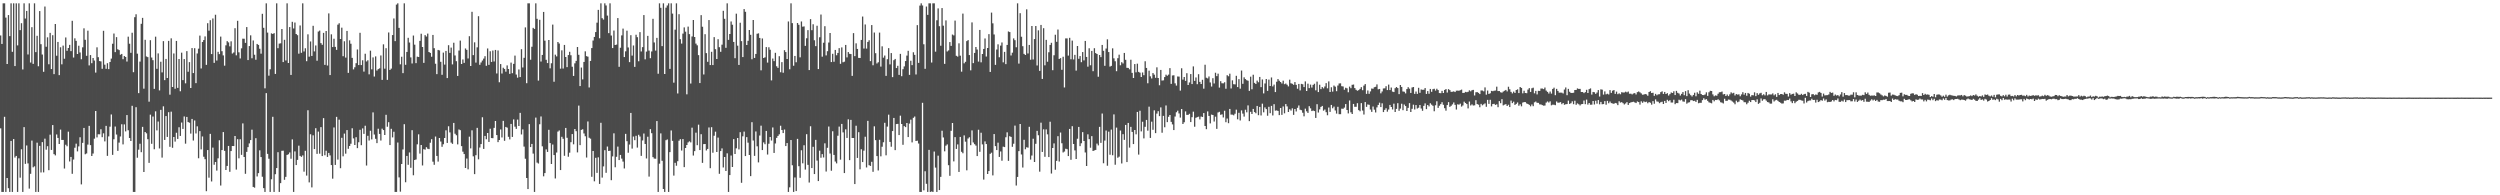 <svg xmlns="http://www.w3.org/2000/svg" width="1920" height="150"><path d="M0 27.223h1v71.341H0zM1 33.748h1v113.673H1zM2 2.579h1v144.842H2zM3 2.579h1v87.134H3zM4 13.536h1v133.885H4zM5 49.139h1v87.546H5zM6 11.572h1v132.949H6zM7 27.757h1v119.664H7zM8 2.579h1v105.653H8zM9 39.758h1v107.663H9zM10 2.579h1v104.202H10zM11 50.746h1v70.220H11zM12 2.579h1v117.161H12zM13 34.842h1v112.579H13zM14 2.579h1v118.999H14zM15 23.125h1v113.338H15zM16 17.795h1v96.846H16zM17 53.363h1v94.058H17zM18 2.579h1v95.065H18zM19 14.257h1v111.574H19zM20 8.416h1v103.297H20zM21 41.831h1v83.683H21zM22 2.579h1v142.288H22zM23 48.048h1v85.440H23zM24 20.908h1v87.073H24zM25 49.057h1v79.474H25zM26 2.579h1v125.158H26zM27 40.030h1v107.390H27zM28 27.471h1v82.078H28zM29 50.887h1v96.533H29zM30 8.516h1v103.497H30zM31 33.924h1v98.514H31zM32 41.868h1v67.314H32zM33 55.150h1v77.274H33zM34 4.992h1v101.520H34zM35 35.868h1v79.094H35zM36 28.660h1v83.624H36zM37 49.369h1v81.356H37zM38 25.225h1v78.225H38zM39 53.035h1v62.134H39zM40 27.031h1v69.040H40zM41 56.916h1v61.473H41zM42 18.442h1v100.895H42zM43 42.788h1v60.468H43zM44 32.190h1v73.724H44zM45 57.687h1v52.887H45zM46 36.277h1v63.251H46zM47 49.382h1v58.106H47zM48 35.014h1v72.463H48zM49 45.122h1v84.337H49zM50 28.749h1v82.404H50zM51 39.011h1v73.321H51zM52 36.852h1v64.293H52zM53 34.438h1v89.569H53zM54 39.246h1v81.275H54zM55 15.978h1v117.499H55zM56 44.176h1v78.354H56zM57 29.437h1v84.000H57zM58 31.397h1v78.927H58zM59 41.477h1v74.795H59zM60 35.146h1v77.284H60zM61 40.304h1v65.128H61zM62 45.496h1v96.104H62zM63 36.360h1v73.339H63zM64 21.780h1v76.475H64zM65 30.592h1v87.899H65zM66 42.843h1v75.032H66zM67 23.536h1v87.518H67zM68 50.241h1v46.414H68zM69 42.292h1v69.181H69zM70 48.537h1v71.287H70zM71 44.533h1v73.396H71zM72 46.509h1v59.975H72zM73 55.736h1v29.488H73zM74 36.339h1v69.178H74zM75 43.918h1v59.180H75zM76 46.900h1v56.287H76zM77 47.137h1v52.158H77zM78 52.831h1v52.558H78zM79 23.654h1v78.752H79zM80 49.679h1v58.920H80zM81 52.854h1v43.792H81zM82 48.555h1v71.171H82zM83 53.086h1v51.650H83zM84 47.600h1v49.687H84zM85 45.015h1v42.918H85zM86 33.590h1v85.371H86zM87 25.772h1v81.175H87zM88 40.059h1v57.128H88zM89 28.539h1v74.794H89zM90 37.843h1v78.048H90zM91 38.493h1v71.004H91zM92 42.043h1v62.757H92zM93 41.414h1v54.028H93zM94 45.446h1v65.437H94zM95 43.072h1v52.480H95zM96 43.712h1v57.197H96zM97 47.281h1v41.108H97zM98 28.162h1v71.907H98zM99 33.590h1v72.395H99zM100 40.539h1v67.770H100zM101 25.140h1v56.127H101zM102 55.442h1v91.979H102zM103 13.198h1v134.223H103zM104 10.970h1v71.362H104zM105 41.221h1v79.908H105zM106 71.539h1v43.431H106zM107 47.330h1v63.057H107zM108 18.264h1v98.623H108zM109 13.722h1v83.713H109zM110 68.117h1v63.980H110zM111 30.582h1v70.795H111zM112 43.341h1v59.063H112zM113 43.894h1v63.023H113zM114 78.080h1v46.979H114zM115 30.873h1v57.216H115zM116 44.200h1v66.262H116zM117 46.234h1v43.271H117zM118 68.228h1v46.399H118zM119 28.178h1v57.328H119zM120 52.836h1v47.305H120zM121 40.993h1v52.325H121zM122 69.441h1v44.584H122zM123 47.398h1v36.990H123zM124 55.587h1v65.433H124zM125 31.585h1v50.104H125zM126 61.548h1v45.899H126zM127 45.267h1v43.879H127zM128 59.885h1v45.303H128zM129 31.389h1v54.794H129zM130 72.713h1v40.034H130zM131 29.421h1v56.358H131zM132 66.838h1v46.680H132zM133 41.066h1v64.137H133zM134 68.167h1v40.570H134zM135 31.462h1v70.483H135zM136 67.462h1v39.233H136zM137 45.324h1v52.429H137zM138 70.068h1v34.305H138zM139 40.444h1v53.667H139zM140 61.565h1v37.448H140zM141 45.359h1v44.085H141zM142 64.009h1v46.306H142zM143 39.252h1v50.570H143zM144 55.081h1v38.646H144zM145 47.713h1v46.553H145zM146 67.586h1v35.033H146zM147 36.932h1v54.412H147zM148 56.093h1v51.817H148zM149 37.035h1v55.464H149zM150 63.867h1v38.652H150zM151 41.076h1v55.931H151zM152 37.401h1v84.131H152zM153 27.322h1v73.392H153zM154 52.564h1v62.193H154zM155 32.232h1v72.595H155zM156 30.753h1v89.596H156zM157 27.951h1v94.337H157zM158 49.815h1v97.022H158zM159 17.817h1v97.438H159zM160 23.529h1v112.896H160zM161 15.514h1v87.305H161zM162 41.526h1v97.852H162zM163 14.163h1v99.203H163zM164 48.267h1v78.267H164zM165 11.323h1v113.098H165zM166 46.502h1v84.503H166zM167 39.771h1v81.836H167zM168 41.549h1v66.171H168zM169 28.089h1v114.396H169zM170 39.307h1v75.925H170zM171 42.570h1v58.878H171zM172 50.420h1v65.431H172zM173 34.837h1v95.734H173zM174 31.597h1v95.835H174zM175 32.583h1v79.485H175zM176 35.577h1v96.378H176zM177 31.766h1v84.249H177zM178 41.117h1v70.994H178zM179 40.318h1v71.866H179zM180 21.681h1v82.747H180zM181 42.519h1v87.712H181zM182 15.978h1v90.923H182zM183 40.181h1v81.412H183zM184 44.921h1v62.053H184zM185 37.098h1v81.861H185zM186 29.714h1v65.061H186zM187 29.725h1v90.848H187zM188 32.918h1v100.562H188zM189 20.782h1v95.852H189zM190 46.114h1v66.884H190zM191 35.377h1v74.777H191zM192 27.131h1v80.437H192zM193 44.763h1v54.838H193zM194 31.055h1v112.519H194zM195 42.042h1v102.088H195zM196 45.868h1v60.247H196zM197 33.760h1v101.743H197zM198 34.512h1v98.458H198zM199 37.451h1v77.991H199zM200 41.230h1v79.376H200zM201 10.604h1v125.122H201zM202 21.357h1v123.106H202zM203 67.846h1v79.575H203zM204 2.579h1v68.925H204zM205 25.042h1v93.118H205zM206 58.090h1v63.823H206zM207 53.211h1v94.210H207zM208 25.584h1v112.080H208zM209 26.088h1v63.590H209zM210 25.451h1v121.970H210zM211 56.769h1v77.019H211zM212 2.579h1v126.483H212zM213 36.997h1v79.868H213zM214 33.502h1v113.919H214zM215 33.291h1v107.358H215zM216 22.256h1v93.555H216zM217 47.683h1v68.018H217zM218 30.554h1v107.531H218zM219 46.449h1v89.362H219zM220 2.579h1v116.397H220zM221 48.379h1v70.097H221zM222 20.771h1v96.309H222zM223 57.563h1v64.324H223zM224 16.746h1v90.318H224zM225 21.845h1v125.551H225zM226 17.319h1v98.930H226zM227 26.101h1v100.653H227zM228 27.011h1v95.780H228zM229 41.192h1v70.684H229zM230 19.537h1v100.195H230zM231 40.531h1v79.931H231zM232 2.579h1v116.770H232zM233 39.505h1v92.345H233zM234 37.057h1v78.756H234zM235 46.986h1v87.875H235zM236 26.378h1v58.282H236zM237 43.523h1v96.536H237zM238 31.832h1v71.267H238zM239 42.945h1v100.985H239zM240 19.792h1v84.159H240zM241 39.493h1v75.005H241zM242 34.895h1v63.553H242zM243 46.622h1v71.552H243zM244 24.228h1v76.825H244zM245 23.485h1v94.534H245zM246 33.137h1v64.525H246zM247 34.429h1v85.421H247zM248 25.239h1v65.510H248zM249 49.795h1v69.463H249zM250 23.789h1v91.973H250zM251 50.333h1v70.194H251zM252 10.287h1v107.152H252zM253 57.651h1v61.680H253zM254 26.378h1v100.410H254zM255 36.130h1v101.103H255zM256 29.750h1v68.128H256zM257 35.996h1v90.669H257zM258 38.293h1v51.471H258zM259 18.926h1v103.664H259zM260 17.887h1v73.999H260zM261 29.961h1v99.230H261zM262 21.258h1v84.592H262zM263 43.186h1v76.858H263zM264 31.670h1v70.957H264zM265 44.233h1v73.764H265zM266 23.749h1v76.168H266zM267 55.979h1v58.289H267zM268 30.999h1v81.150H268zM269 33.577h1v76.811H269zM270 44.421h1v54.101H270zM271 53.277h1v53.038H271zM272 51.637h1v59.716H272zM273 48.528h1v56.846H273zM274 37.974h1v75.807H274zM275 49.959h1v59.323H275zM276 25.205h1v74.500H276zM277 49.946h1v61.579H277zM278 46.280h1v52.318H278zM279 55.004h1v47.809H279zM280 41.274h1v55.311H280zM281 47.228h1v79.908H281zM282 46.304h1v57.969H282zM283 57.070h1v50.866H283zM284 38.926h1v61.482H284zM285 53.227h1v53.833H285zM286 44.078h1v42.228H286zM287 58.790h1v44.521H287zM288 43.305h1v63.279H288zM289 54.177h1v55.764H289zM290 53.086h1v45.780H290zM291 52.501h1v50.383H291zM292 42.598h1v65.357H292zM293 61.353h1v37.450H293zM294 34.061h1v65.816H294zM295 52.747h1v50.950H295zM296 37.038h1v51.150H296zM297 61.359h1v35.978H297zM298 24.923h1v68.931H298zM299 53.691h1v57.697H299zM300 52.690h1v46.245H300zM301 26.952h1v78.577H301zM302 14.202h1v86.959H302zM303 31.601h1v115.820H303zM304 3.519h1v143.902H304zM305 2.579h1v106.881H305zM306 21.402h1v114.858H306zM307 49.398h1v97.825H307zM308 43.558h1v82.372H308zM309 56.162h1v58.640H309zM310 2.579h1v92.807H310zM311 49.759h1v90.212H311zM312 39.896h1v79.860H312zM313 29.015h1v97.569H313zM314 32.642h1v84.459H314zM315 44.063h1v84.814H315zM316 48.745h1v51.260H316zM317 27.303h1v107.303H317zM318 34.292h1v88.613H318zM319 48.501h1v73.957H319zM320 43.525h1v67.307H320zM321 43.769h1v59.377H321zM322 31.376h1v86.598H322zM323 25.931h1v85.438H323zM324 36.100h1v90.986H324zM325 48.292h1v66.304H325zM326 26.980h1v87.976H326zM327 28.069h1v84.962H327zM328 25.784h1v88.444H328zM329 39.919h1v74.639H329zM330 40.631h1v68.969H330zM331 43.567h1v63.314H331zM332 26.814h1v97.331H332zM333 36.997h1v89.573H333zM334 48.937h1v55.944H334zM335 56.910h1v62.837H335zM336 38.350h1v85.774H336zM337 38.702h1v67.275H337zM338 47.482h1v61.217H338zM339 57.443h1v55.282H339zM340 40.407h1v70.369H340zM341 49.596h1v56.395H341zM342 39.103h1v60.984H342zM343 59.963h1v49.808H343zM344 34.690h1v62.262H344zM345 40.582h1v61.084H345zM346 36.535h1v72.998H346zM347 49.448h1v61.052H347zM348 32.841h1v61.574H348zM349 42.605h1v60.113H349zM350 46.984h1v56.887H350zM351 58.316h1v52.601H351zM352 38.817h1v60.595H352zM353 31.189h1v68.785H353zM354 49.129h1v63.108H354zM355 45.664h1v70.808H355zM356 48.258h1v70.085H356zM357 37.204h1v91.822H357zM358 38.279h1v83.464H358zM359 44.886h1v85.143H359zM360 27.811h1v77.131H360zM361 50.712h1v63.246H361zM362 9.042h1v91.048H362zM363 42.330h1v77.734H363zM364 32.509h1v101.239H364zM365 48.097h1v71.113H365zM366 36.338h1v61.877H366zM367 12.456h1v109.886H367zM368 49.773h1v63.553H368zM369 47.955h1v62.665H369zM370 46.508h1v43.544H370zM371 45.020h1v69.344H371zM372 43.182h1v61.208H372zM373 50.555h1v56.395H373zM374 37.219h1v64.928H374zM375 49.804h1v59.225H375zM376 39.370h1v59.491H376zM377 47.582h1v58.467H377zM378 38.832h1v67.325H378zM379 47.191h1v50.991H379zM380 38.343h1v54.569H380zM381 56.398h1v47.339H381zM382 38.751h1v70.414H382zM383 63.179h1v44.322H383zM384 49.201h1v50.220H384zM385 56.496h1v49.058H385zM386 52.007h1v40.835H386zM387 52.949h1v55.180H387zM388 55.061h1v42.420H388zM389 50.230h1v47.808H389zM390 52.994h1v52.071H390zM391 56.727h1v50.339H391zM392 48.102h1v47.092H392zM393 56.217h1v48.937H393zM394 49.071h1v42.622H394zM395 42.697h1v54.594H395zM396 57.217h1v41.769H396zM397 59.639h1v32.222H397zM398 53.372h1v43.406H398zM399 59.188h1v27.496H399zM400 37.794h1v65.481H400zM401 51.825h1v47.555H401zM402 44.401h1v68.175H402zM403 21.051h1v100.874H403zM404 63.903h1v72.786H404zM405 2.579h1v142.623H405zM406 2.579h1v92.756H406zM407 45.875h1v67.070H407zM408 35.882h1v74.652H408zM409 21.405h1v96.556H409zM410 22.242h1v125.179H410zM411 2.579h1v87.725H411zM412 14.424h1v110.441H412zM413 61.883h1v63.717H413zM414 15.183h1v80.251H414zM415 47.244h1v42.218H415zM416 42.191h1v70.203H416zM417 9.140h1v126.268H417zM418 31.257h1v101.675H418zM419 45.902h1v68.820H419zM420 48.459h1v68.238H420zM421 30.721h1v68.965H421zM422 52.488h1v57.369H422zM423 48.578h1v77.397H423zM424 18.900h1v92.124H424zM425 62.762h1v56.341H425zM426 41.977h1v95.081H426zM427 43.308h1v73.823H427zM428 32.258h1v68.834H428zM429 33.417h1v66.783H429zM430 52.752h1v77.869H430zM431 38.634h1v66.452H431zM432 52.651h1v53.930H432zM433 34.520h1v85.127H433zM434 43.780h1v54.478H434zM435 51.548h1v54.296H435zM436 42.269h1v78.126H436zM437 39.794h1v77.477H437zM438 42.420h1v66.779H438zM439 51.242h1v51.705H439zM440 58.324h1v52.537H440zM441 48.651h1v50.412H441zM442 46.735h1v54.032H442zM443 36.090h1v80.959H443zM444 42.109h1v39.014H444zM445 66.079h1v45.367H445zM446 51.876h1v47.858H446zM447 60.964h1v38.325H447zM448 47.561h1v54.920H448zM449 39.435h1v65.226H449zM450 43.122h1v77.866H450zM451 43.499h1v49.791H451zM452 67.186h1v38.589H452zM453 46.795h1v59.726H453zM454 36.895h1v98.890H454zM455 31.150h1v84.823H455zM456 28.368h1v110.904H456zM457 24.619h1v96.565H457zM458 17.415h1v115.357H458zM459 7.564h1v113.267H459zM460 29.371h1v111.884H460zM461 2.579h1v91.742H461zM462 13.964h1v122.457H462zM463 15.050h1v112.751H463zM464 2.579h1v112.778H464zM465 4.186h1v128.526H465zM466 11.974h1v100.549H466zM467 25.426h1v90.543H467zM468 2.579h1v113.197H468zM469 27.301h1v111.108H469zM470 36.917h1v83.216H470zM471 23.429h1v78.974H471zM472 34.545h1v93.939H472zM473 34.259h1v86.185H473zM474 13.852h1v98.741H474zM475 51.287h1v71.650H475zM476 36.665h1v82.347H476zM477 27.167h1v94.628H477zM478 21.973h1v102.158H478zM479 43.811h1v85.550H479zM480 39.448h1v63.363H480zM481 23.575h1v84.859H481zM482 36.476h1v80.817H482zM483 47.720h1v63.267H483zM484 27.015h1v59.702H484zM485 42.697h1v71.447H485zM486 34.919h1v69.961H486zM487 51.329h1v56.362H487zM488 26.675h1v77.643H488zM489 28.562h1v84.795H489zM490 47.053h1v56.449H490zM491 24.696h1v80.152H491zM492 39.535h1v80.169H492zM493 36.222h1v71.667H493zM494 11.564h1v90.986H494zM495 45.545h1v65.021H495zM496 39.618h1v82.081H496zM497 27.532h1v77.500H497zM498 38.869h1v96.743H498zM499 44.684h1v54.498H499zM500 39.523h1v62.757H500zM501 14.425h1v106.236H501zM502 32.630h1v89.182H502zM503 38.855h1v83.065H503zM504 29.063h1v63.914H504zM505 56.627h1v90.794H505zM506 2.579h1v123.114H506zM507 5.969h1v96.456H507zM508 35.444h1v88.038H508zM509 2.579h1v142.569H509zM510 56.827h1v90.594H510zM511 5.892h1v101.779H511zM512 4.198h1v102.917H512zM513 2.579h1v144.842H513zM514 52.895h1v63.944H514zM515 2.579h1v97.608H515zM516 10.437h1v97.740H516zM517 63.486h1v71.376H517zM518 22.762h1v102.269H518zM519 2.579h1v124.692H519zM520 71.780h1v52.010H520zM521 10.924h1v97.135H521zM522 30.106h1v76.779H522zM523 33.480h1v82.117H523zM524 25.809h1v80.978H524zM525 21.049h1v107.326H525zM526 24.300h1v89.341H526zM527 72.452h1v38.919H527zM528 20.419h1v88.933H528zM529 26.193h1v82.347H529zM530 64.156h1v45.204H530zM531 28.016h1v70.057H531zM532 15.345h1v104.107H532zM533 28.413h1v87.669H533zM534 33.498h1v68.385H534zM535 34.823h1v76.699H535zM536 42.351h1v53.390H536zM537 63.817h1v51.450H537zM538 11.600h1v91.449H538zM539 20.511h1v104.557H539zM540 57.212h1v53.487H540zM541 26.274h1v84.305H541zM542 40.827h1v74.732H542zM543 47.459h1v66.902H543zM544 15.395h1v82.521H544zM545 49.974h1v79.180H545zM546 39.781h1v57.933H546zM547 49.992h1v67.298H547zM548 28.538h1v75.696H548zM549 37.760h1v63.349H549zM550 45.308h1v71.424H550zM551 30.085h1v75.588H551zM552 36.266h1v97.189H552zM553 39.768h1v76.226H553zM554 34.298h1v79.681H554zM555 8.314h1v120.321H555zM556 14.429h1v106.122H556zM557 36.703h1v94.610H557zM558 2.579h1v115.176H558zM559 30.609h1v116.812H559zM560 26.134h1v108.322H560zM561 16.497h1v102.972H561zM562 18.988h1v109.274H562zM563 32.223h1v74.647H563zM564 44.687h1v73.562H564zM565 10.484h1v103.411H565zM566 35.058h1v70.928H566zM567 49.866h1v64.865H567zM568 17.462h1v84.090H568zM569 31.609h1v108.764H569zM570 43.836h1v60.846H570zM571 6.960h1v94.123H571zM572 9.088h1v110.781H572zM573 34.582h1v70.723H573zM574 31.328h1v78.258H574zM575 23.039h1v95.983H575zM576 26.745h1v108.540H576zM577 45.504h1v48.365H577zM578 15.344h1v92.597H578zM579 44.500h1v75.212H579zM580 41.409h1v59.537H580zM581 25.909h1v86.461H581zM582 25.617h1v99.109H582zM583 29.130h1v74.956H583zM584 54.021h1v42.481H584zM585 29.556h1v85.704H585zM586 44.541h1v64.799H586zM587 44.036h1v66.734H587zM588 36.170h1v64.391H588zM589 48.080h1v70.599H589zM590 36.307h1v74.097H590zM591 38.192h1v67.030H591zM592 61.755h1v46.185H592zM593 44.927h1v52.949H593zM594 46.930h1v70.506H594zM595 40.547h1v69.625H595zM596 50.902h1v54.972H596zM597 52.133h1v52.247H597zM598 43.143h1v60.033H598zM599 55.475h1v41.072H599zM600 47.730h1v52.114H600zM601 55.846h1v46.345H601zM602 38.567h1v60.896H602zM603 40.001h1v72.181H603zM604 45.297h1v64.603H604zM605 16.463h1v130.958H605zM606 53.208h1v90.644H606zM607 2.579h1v104.966H607zM608 17.748h1v109.167H608zM609 50.462h1v96.959H609zM610 42.954h1v93.332H610zM611 47.839h1v98.881H611zM612 17.674h1v88.971H612zM613 19.053h1v108.602H613zM614 44.027h1v92.545H614zM615 16.476h1v98.917H615zM616 20.486h1v104.937H616zM617 20.265h1v91.290H617zM618 35.207h1v95.043H618zM619 29.403h1v73.670H619zM620 23.155h1v103.458H620zM621 53.831h1v86.378H621zM622 14.674h1v82.310H622zM623 23.196h1v105.886H623zM624 18.637h1v94.112H624zM625 30.901h1v102.780H625zM626 35.411h1v72.013H626zM627 19.777h1v103.580H627zM628 53.054h1v85.982H628zM629 28.637h1v87.079H629zM630 11.153h1v110.002H630zM631 43.510h1v74.859H631zM632 32.820h1v88.114H632zM633 20.116h1v89.965H633zM634 42.524h1v89.199H634zM635 39.312h1v74.185H635zM636 32.681h1v64.480H636zM637 25.349h1v92.586H637zM638 47.678h1v83.424H638zM639 41.332h1v59.494H639zM640 47.405h1v71.576H640zM641 38.351h1v85.706H641zM642 42.423h1v83.063H642zM643 40.668h1v63.562H643zM644 36.990h1v60.257H644zM645 48.995h1v73.623H645zM646 36.401h1v58.792H646zM647 47.827h1v53.833H647zM648 47.367h1v85.551H648zM649 34.517h1v64.798H649zM650 44.098h1v61.849H650zM651 39.971h1v51.663H651zM652 41.316h1v81.646H652zM653 41.509h1v50.560H653zM654 58.258h1v47.711H654zM655 25.441h1v80.564H655zM656 43.109h1v98.267H656zM657 33.286h1v63.260H657zM658 37.567h1v83.713H658zM659 44.463h1v57.053H659zM660 44.540h1v85.492H660zM661 30.673h1v83.943H661zM662 12.714h1v111.745H662zM663 37.282h1v78.440H663zM664 18.805h1v86.224H664zM665 37.316h1v91.302H665zM666 32.199h1v60.613H666zM667 30.911h1v95.966H667zM668 46.938h1v80.495H668zM669 19.275h1v104.980H669zM670 50.137h1v81.803H670zM671 24.988h1v72.030H671zM672 40.833h1v66.784H672zM673 48.763h1v71.082H673zM674 47.811h1v83.109H674zM675 25.042h1v82.318H675zM676 51.138h1v68.900H676zM677 35.572h1v77.127H677zM678 44.297h1v64.953H678zM679 42.655h1v51.644H679zM680 58.280h1v61.017H680zM681 45.464h1v51.786H681zM682 36.986h1v51.082H682zM683 49.483h1v59.506H683zM684 40.769h1v71.926H684zM685 59.237h1v41.439H685zM686 46.208h1v44.384H686zM687 45.258h1v70.054H687zM688 52.293h1v42.967H688zM689 50.532h1v44.593H689zM690 57.522h1v46.227H690zM691 41.382h1v47.453H691zM692 58.534h1v36.695H692zM693 53.146h1v58.060H693zM694 51.013h1v45.839H694zM695 46.895h1v50.725H695zM696 42.724h1v51.733H696zM697 39.000h1v66.274H697zM698 57.507h1v37.413H698zM699 46.653h1v45.270H699zM700 50.004h1v59.371H700zM701 40.129h1v50.358H701zM702 42.128h1v47.359H702zM703 57.165h1v51.137H703zM704 19.323h1v88.705H704zM705 48.281h1v61.952H705zM706 4.303h1v143.118H706zM707 2.579h1v144.842H707zM708 4.178h1v74.776H708zM709 33.997h1v112.190H709zM710 52.854h1v78.664H710zM711 5.007h1v136.127H711zM712 11.442h1v135.979H712zM713 2.579h1v112.528H713zM714 2.579h1v144.842H714zM715 48.046h1v99.017H715zM716 2.579h1v144.842H716zM717 2.579h1v113.801H717zM718 39.691h1v89.041H718zM719 15.574h1v131.846H719zM720 6.441h1v113.111H720zM721 20.140h1v125.832H721zM722 35.110h1v100.713H722zM723 6.213h1v94.166H723zM724 19.701h1v85.861H724zM725 49.056h1v67.175H725zM726 15.647h1v96.204H726zM727 39.536h1v71.349H727zM728 38.729h1v88.137H728zM729 32.304h1v102.712H729zM730 35.250h1v65.213H730zM731 26.538h1v67.938H731zM732 27.198h1v96.735H732zM733 15.811h1v89.525H733zM734 42.870h1v71.533H734zM735 43.446h1v67.438H735zM736 33.296h1v98.732H736zM737 42.765h1v62.414H737zM738 55.051h1v61.516H738zM739 10.463h1v107.236H739zM740 48.625h1v55.380H740zM741 47.456h1v61.367H741zM742 31.571h1v99.231H742zM743 30.772h1v75.640H743zM744 42.307h1v63.091H744zM745 54.014h1v57.488H745zM746 17.226h1v82.926H746zM747 48.474h1v60.935H747zM748 40.633h1v70.110H748zM749 36.090h1v75.716H749zM750 38.018h1v81.820H750zM751 47.298h1v52.321H751zM752 22.969h1v93.596H752zM753 47.878h1v54.072H753zM754 41.484h1v69.420H754zM755 37.598h1v100.322H755zM756 29.526h1v79.051H756zM757 43.441h1v67.198H757zM758 36.876h1v96.743H758zM759 26.193h1v105.206H759zM760 55.231h1v62.912H760zM761 9.662h1v107.572H761zM762 17.898h1v116.825H762zM763 26.485h1v76.457H763zM764 49.812h1v62.429H764zM765 38.062h1v77.168H765zM766 34.067h1v75.506H766zM767 43.995h1v76.516H767zM768 35.040h1v81.291H768zM769 32.631h1v90.819H769zM770 47.857h1v64.785H770zM771 39.854h1v73.118H771zM772 49.279h1v56.134H772zM773 34.487h1v67.138H773zM774 24.149h1v99.394H774zM775 24.608h1v80.014H775zM776 42.592h1v62.581H776zM777 40.457h1v72.294H777zM778 29.488h1v80.900H778zM779 30.854h1v65.603H779zM780 36.324h1v106.177H780zM781 2.579h1v133.321H781zM782 48.822h1v67.227H782zM783 10.132h1v85.101H783zM784 28.190h1v90.440H784zM785 35.495h1v93.161H785zM786 41.354h1v66.002H786zM787 42.223h1v72.390H787zM788 7.192h1v105.888H788zM789 41.059h1v72.362H789zM790 34.504h1v62.899H790zM791 45.889h1v76.679H791zM792 19.980h1v99.494H792zM793 45.669h1v60.858H793zM794 30.002h1v94.424H794zM795 19.970h1v90.454H795zM796 50.254h1v50.247H796zM797 23.301h1v80.591H797zM798 54.444h1v77.419H798zM799 19.136h1v75.049H799zM800 60.619h1v56.088H800zM801 21.670h1v77.675H801zM802 50.181h1v70.258H802zM803 30.629h1v68.758H803zM804 47.395h1v55.755H804zM805 40.146h1v80.470H805zM806 34.533h1v58.979H806zM807 32.888h1v100.377H807zM808 53.929h1v59.729H808zM809 42.428h1v67.688H809zM810 26.663h1v103.669H810zM811 32.107h1v91.464H811zM812 22.686h1v81.895H812zM813 45.274h1v78.758H813zM814 44.631h1v57.168H814zM815 53.602h1v56.448H815zM816 43.573h1v73.533H816zM817 67.165h1v49.226H817zM818 29.482h1v84.745H818zM819 29.482h1v85.122H819zM820 42.714h1v77.125H820zM821 29.044h1v69.971H821zM822 45.538h1v77.181H822zM823 31.164h1v65.775H823zM824 45.653h1v64.945H824zM825 42.139h1v73.390H825zM826 54.238h1v67.880H826zM827 35.329h1v71.231H827zM828 45.135h1v52.356H828zM829 43.051h1v69.197H829zM830 47.788h1v62.255H830zM831 39.987h1v61.513H831zM832 46.408h1v61.885H832zM833 31.461h1v85.633H833zM834 43.731h1v83.773H834zM835 51.184h1v51.988H835zM836 37.043h1v69.806H836zM837 50.099h1v63.338H837zM838 39.102h1v65.448H838zM839 54.666h1v61.293H839zM840 37.005h1v78.489H840zM841 40.746h1v74.424H841zM842 41.478h1v68.813H842zM843 58.925h1v52.742H843zM844 42.263h1v55.160H844zM845 43.890h1v65.814H845zM846 34.512h1v52.679H846zM847 38.999h1v86.395H847zM848 50.534h1v57.422H848zM849 37.272h1v62.988H849zM850 30.229h1v97.067H850zM851 39.969h1v61.143H851zM852 51.139h1v67.695H852zM853 50.594h1v48.933H853zM854 37.100h1v82.153H854zM855 44.800h1v43.081H855zM856 47.050h1v79.468H856zM857 54.657h1v43.351H857zM858 44.718h1v76.423H858zM859 41.981h1v78.355H859zM860 50.127h1v50.107H860zM861 47.772h1v77.757H861zM862 48.743h1v54.309H862zM863 40.678h1v66.723H863zM864 45.903h1v50.065H864zM865 52.052h1v72.404H865zM866 52.180h1v42.247H866zM867 53.224h1v60.138H867zM868 45.898h1v51.543H868zM869 55.961h1v45.364H869zM870 59.906h1v50.746H870zM871 49.213h1v50.636H871zM872 55.550h1v47.602H872zM873 48.885h1v37.059H873zM874 55.210h1v63.528H874zM875 55.831h1v29.198H875zM876 59.132h1v41.786H876zM877 55.668h1v37.838H877zM878 57.768h1v48.498H878zM879 47.045h1v50.350H879zM880 52.155h1v39.957H880zM881 63.968h1v36.406H881zM882 54.279h1v27.637H882zM883 58.605h1v47.336H883zM884 60.244h1v33.211H884zM885 56.119h1v43.588H885zM886 57.333h1v27.411H886zM887 59.751h1v42.470H887zM888 51.719h1v35.513H888zM889 59.888h1v25.515H889zM890 65.460h1v23.749H890zM891 53.723h1v28.738H891zM892 61.832h1v40.106H892zM893 61.703h1v27.263H893zM894 59.177h1v38.575H894zM895 57.366h1v23.656H895zM896 58.189h1v35.591H896zM897 57.271h1v32.452H897zM898 52.318h1v36.027H898zM899 64.428h1v29.152H899zM900 57.973h1v37.559H900zM901 57.787h1v42.111H901zM902 63.993h1v25.521H902zM903 65.727h1v20.508H903zM904 58.729h1v26.267H904zM905 58.849h1v28.294H905zM906 69.578h1v20.755H906zM907 52.427h1v31.265H907zM908 61.146h1v34.089H908zM909 59.140h1v34.782H909zM910 62.099h1v23.447H910zM911 56.193h1v32.019H911zM912 65.271h1v22.931H912zM913 63.319h1v24.083H913zM914 56.891h1v36.855H914zM915 64.551h1v25.462H915zM916 51.019h1v34.741H916zM917 62.097h1v35.217H917zM918 59.511h1v30.956H918zM919 64.689h1v25.261H919zM920 56.962h1v32.656H920zM921 62.852h1v28.860H921zM922 64.492h1v25.022H922zM923 61.272h1v28.575H923zM924 68.110h1v18.707H924zM925 49.695h1v47.094H925zM926 59.721h1v39.525H926zM927 60.202h1v25.377H927zM928 58.714h1v30.326H928zM929 63.336h1v31.412H929zM930 66.465h1v21.532H930zM931 60.058h1v28.274H931zM932 64.105h1v29.249H932zM933 55.840h1v33.775H933zM934 58.458h1v40.507H934zM935 56.567h1v29.781H935zM936 67.259h1v18.586H936zM937 62.350h1v25.823H937zM938 63.946h1v23.860H938zM939 64.006h1v26.222H939zM940 63.188h1v21.858H940zM941 68.161h1v25.706H941zM942 57.758h1v33.263H942zM943 58.580h1v36.025H943zM944 56.570h1v27.084H944zM945 67.931h1v20.081H945zM946 61.684h1v26.400H946zM947 64.669h1v23.895H947zM948 64.811h1v22.528H948zM949 58.229h1v25.987H949zM950 66.864h1v24.786H950zM951 60.781h1v25.845H951zM952 68.118h1v24.406H952zM953 54.156h1v30.617H953zM954 64.334h1v22.915H954zM955 59.393h1v30.175H955zM956 60.712h1v23.580H956zM957 61.615h1v24.654H957zM958 62.015h1v18.912H958zM959 69.763h1v23.252H959zM960 58.902h1v26.963H960zM961 68.552h1v18.998H961zM962 57.420h1v26.241H962zM963 63.630h1v22.455H963zM964 64.498h1v22.491H964zM965 61.922h1v19.441H965zM966 63.191h1v25.268H966zM967 59.081h1v23.038H967zM968 66.922h1v21.773H968zM969 61.016h1v18.605H969zM970 71.742h1v14.543H970zM971 64.086h1v18.372H971zM972 60.691h1v23.108H972zM973 69.777h1v19.122H973zM974 61.138h1v20.884H974zM975 66.029h1v20.900H975zM976 59.494h1v21.811H976zM977 66.376h1v22.288H977zM978 64.986h1v15.026H978zM979 70.697h1v14.304H979zM980 62.788h1v21.986H980zM981 60.713h1v24.477H981zM982 61.985h1v26.435H982zM983 62.952h1v19.985H983zM984 64.108h1v24.101H984zM985 61.946h1v19.830H985zM986 64.652h1v22.369H986zM987 64.164h1v15.755H987zM988 65.081h1v16.657H988zM989 66.359h1v19.647H989zM990 61.196h1v22.700H990zM991 63.963h1v20.998H991zM992 64.359h1v18.856H992zM993 65.121h1v23.082H993zM994 63.043h1v20.683H994zM995 65.164h1v20.433H995zM996 68.156h1v14.631H996zM997 64.467h1v16.518H997zM998 69.443h1v14.847H998zM999 64.405h1v20.204H999zM1000 64.705h1v21.900H1000zM1001 66.849h1v22.483H1001zM1002 62.493h1v20.980H1002zM1003 69.888h1v15.598H1003zM1004 64.254h1v22.463H1004zM1005 67.682h1v13.903H1005zM1006 64.995h1v18.200H1006zM1007 67.230h1v18.065H1007zM1008 65.202h1v19.696H1008zM1009 64.290h1v20.985H1009zM1010 69.397h1v21.169H1010zM1011 62.673h1v17.368H1011zM1012 70.721h1v15.720H1012zM1013 65.061h1v18.946H1013zM1014 68.476h1v13.650H1014zM1015 66.878h1v14.496H1015zM1016 67.899h1v17.117H1016zM1017 66.383h1v17.750H1017zM1018 63.855h1v22.307H1018zM1019 67.820h1v20.723H1019zM1020 62.526h1v20.036H1020zM1021 70.656h1v15.264H1021zM1022 67.003h1v13.578H1022zM1023 70.342h1v12.783H1023zM1024 65.716h1v16.143H1024zM1025 66.557h1v18.296H1025zM1026 70.066h1v17.167H1026zM1027 65.710h1v16.299H1027zM1028 64.095h1v23.596H1028zM1029 64.023h1v23.703H1029zM1030 66.201h1v17.264H1030zM1031 66.427h1v17.109H1031zM1032 68.920h1v13.693H1032zM1033 67.395h1v12.542H1033zM1034 67.862h1v16.606H1034zM1035 70.869h1v16.217H1035zM1036 66.532h1v10.607H1036zM1037 67.729h1v18.538H1037zM1038 65.139h1v22.407H1038zM1039 64.909h1v14.934H1039zM1040 67.633h1v14.412H1040zM1041 68.970h1v13.074H1041zM1042 69.689h1v9.551H1042zM1043 69.237h1v15.354H1043zM1044 68.264h1v17.200H1044zM1045 66.911h1v12.273H1045zM1046 69.260h1v15.623H1046zM1047 65.736h1v22.240H1047zM1048 64.564h1v13.810H1048zM1049 72.066h1v9.995H1049zM1050 69.455h1v10.774H1050zM1051 72.024h1v8.448H1051zM1052 70.173h1v13.960H1052zM1053 67.977h1v17.955H1053zM1054 68.137h1v13.695H1054zM1055 66.982h1v17.241H1055zM1056 66.653h1v19.738H1056zM1057 64.826h1v17.662H1057zM1058 68.623h1v11.948H1058zM1059 68.299h1v10.545H1059zM1060 71.685h1v10.521H1060zM1061 70.251h1v9.100H1061zM1062 67.930h1v18.130H1062zM1063 67.853h1v16.503H1063zM1064 66.209h1v16.920H1064zM1065 69.195h1v16.569H1065zM1066 64.970h1v19.158H1066zM1067 69.169h1v11.397H1067zM1068 67.239h1v14.936H1068zM1069 70.334h1v13.757H1069zM1070 70.709h1v8.915H1070zM1071 67.761h1v18.253H1071zM1072 66.797h1v16.804H1072zM1073 67.641h1v11.620H1073zM1074 72.271h1v12.838H1074zM1075 65.289h1v18.125H1075zM1076 66.749h1v12.897H1076zM1077 70.260h1v14.361H1077zM1078 70.470h1v9.825H1078zM1079 71.743h1v9.720H1079zM1080 68.383h1v16.858H1080zM1081 66.989h1v15.866H1081zM1082 68.119h1v11.107H1082zM1083 71.384h1v14.623H1083zM1084 67.197h1v16.386H1084zM1085 66.841h1v13.530H1085zM1086 72.112h1v11.941H1086zM1087 70.312h1v10.397H1087zM1088 72.103h1v11.226H1088zM1089 67.445h1v15.311H1089zM1090 71.291h1v9.353H1090zM1091 68.722h1v14.634H1091zM1092 68.983h1v16.093H1092zM1093 68.896h1v12.395H1093zM1094 67.631h1v11.790H1094zM1095 72.131h1v11.692H1095zM1096 69.957h1v10.666H1096zM1097 72.007h1v9.728H1097zM1098 68.300h1v10.988H1098zM1099 70.505h1v9.874H1099zM1100 68.481h1v12.796H1100zM1101 68.165h1v17.295H1101zM1102 69.593h1v11.263H1102zM1103 68.149h1v9.615H1103zM1104 69.154h1v13.707H1104zM1105 71.493h1v9.694H1105zM1106 71.564h1v8.413H1106zM1107 69.783h1v8.683H1107zM1108 71.435h1v9.045H1108zM1109 69.060h1v14.028H1109zM1110 68.408h1v16.608H1110zM1111 71.047h1v9.668H1111zM1112 68.430h1v10.025H1112zM1113 69.223h1v12.827H1113zM1114 70.546h1v10.702H1114zM1115 70.464h1v9.716H1115zM1116 70.132h1v8.574H1116zM1117 70.732h1v9.792H1117zM1118 69.612h1v14.510H1118zM1119 69.586h1v10.545H1119zM1120 69.681h1v10.679H1120zM1121 69.264h1v10.370H1121zM1122 68.791h1v13.061H1122zM1123 71.373h1v9.622H1123zM1124 71.316h1v6.772H1124zM1125 70.553h1v8.562H1125zM1126 70.805h1v9.106H1126zM1127 70.510h1v12.729H1127zM1128 69.395h1v8.574H1128zM1129 70.119h1v10.879H1129zM1130 69.276h1v10.915H1130zM1131 69.018h1v12.054H1131zM1132 73.301h1v7.612H1132zM1133 70.852h1v6.109H1133zM1134 70.712h1v9.230H1134zM1135 71.321h1v9.051H1135zM1136 72.229h1v10.155H1136zM1137 69.462h1v10.329H1137zM1138 69.532h1v11.368H1138zM1139 70.159h1v9.963H1139zM1140 67.142h1v12.288H1140zM1141 72.706h1v9.300H1141zM1142 69.509h1v7.185H1142zM1143 72.165h1v7.587H1143zM1144 71.613h1v5.052H1144zM1145 69.802h1v11.913H1145zM1146 70.055h1v9.857H1146zM1147 69.702h1v10.004H1147zM1148 69.541h1v11.024H1148zM1149 66.569h1v13.545H1149zM1150 69.934h1v12.395H1150zM1151 69.921h1v7.767H1151zM1152 70.878h1v8.396H1152zM1153 71.163h1v5.019H1153zM1154 70.291h1v10.650H1154zM1155 69.692h1v10.712H1155zM1156 69.053h1v10.912H1156zM1157 70.197h1v11.203H1157zM1158 66.637h1v13.800H1158zM1159 68.577h1v13.631H1159zM1160 70.549h1v6.691H1160zM1161 71.753h1v7.469H1161zM1162 70.366h1v7.709H1162zM1163 71.354h1v9.255H1163zM1164 69.139h1v10.608H1164zM1165 68.583h1v10.110H1165zM1166 71.477h1v9.731H1166zM1167 66.839h1v13.306H1167zM1168 67.538h1v14.139H1168zM1169 71.666h1v7.152H1169zM1170 69.669h1v8.693H1170zM1171 71.435h1v6.981H1171zM1172 71.602h1v7.853H1172zM1173 68.801h1v11.059H1173zM1174 67.709h1v12.820H1174zM1175 70.608h1v11.071H1175zM1176 67.808h1v12.431H1176zM1177 67.305h1v14.238H1177zM1178 71.693h1v6.915H1178zM1179 69.803h1v8.159H1179zM1180 72.486h1v6.454H1180zM1181 69.739h1v9.250H1181zM1182 69.861h1v10.298H1182zM1183 67.992h1v12.250H1183zM1184 68.018h1v12.699H1184zM1185 68.439h1v12.712H1185zM1186 67.207h1v13.848H1186zM1187 69.606h1v9.206H1187zM1188 70.533h1v7.370H1188zM1189 71.839h1v6.931H1189zM1190 70.276h1v7.544H1190zM1191 71.898h1v8.981H1191zM1192 68.312h1v12.062H1192zM1193 67.346h1v13.066H1193zM1194 73.122h1v7.647H1194zM1195 68.235h1v9.692H1195zM1196 69.849h1v9.056H1196zM1197 71.156h1v7.622H1197zM1198 71.134h1v7.320H1198zM1199 71.179h1v8.828H1199zM1200 71.803h1v7.296H1200zM1201 68.766h1v11.698H1201zM1202 67.181h1v12.918H1202zM1203 73.098h1v6.818H1203zM1204 68.252h1v9.034H1204zM1205 70.436h1v9.361H1205zM1206 71.369h1v7.889H1206zM1207 71.384h1v6.423H1207zM1208 71.214h1v8.803H1208zM1209 69.103h1v8.243H1209zM1210 69.056h1v11.450H1210zM1211 67.909h1v11.481H1211zM1212 68.316h1v11.780H1212zM1213 68.239h1v12.769H1213zM1214 70.635h1v9.366H1214zM1215 70.677h1v9.211H1215zM1216 71.517h1v5.697H1216zM1217 70.766h1v9.282H1217zM1218 68.965h1v7.547H1218zM1219 71.401h1v8.910H1219zM1220 68.458h1v10.654H1220zM1221 67.890h1v12.540H1221zM1222 72.634h1v7.732H1222zM1223 70.611h1v6.952H1223zM1224 70.867h1v9.387H1224zM1225 72.088h1v5.290H1225zM1226 71.059h1v8.541H1226zM1227 69.195h1v7.667H1227zM1228 74.136h1v5.983H1228zM1229 68.605h1v9.693H1229zM1230 68.858h1v11.229H1230zM1231 72.676h1v7.227H1231zM1232 70.169h1v7.478H1232zM1233 72.453h1v7.975H1233zM1234 71.967h1v5.510H1234zM1235 72.559h1v6.750H1235zM1236 69.222h1v8.769H1236zM1237 71.299h1v7.884H1237zM1238 69.631h1v9.821H1238zM1239 69.162h1v10.603H1239zM1240 72.102h1v6.973H1240zM1241 70.368h1v9.016H1241zM1242 72.367h1v8.374H1242zM1243 71.695h1v6.088H1243zM1244 72.382h1v6.441H1244zM1245 70.811h1v7.605H1245zM1246 71.081h1v8.181H1246zM1247 71.034h1v9.184H1247zM1248 70.401h1v9.036H1248zM1249 70.932h1v7.481H1249zM1250 70.277h1v10.314H1250zM1251 71.975h1v7.165H1251zM1252 71.926h1v6.711H1252zM1253 72.474h1v5.901H1253zM1254 71.768h1v6.367H1254zM1255 71.488h1v7.151H1255zM1256 72.551h1v6.592H1256zM1257 70.781h1v7.141H1257zM1258 70.223h1v8.177H1258zM1259 70.913h1v9.431H1259zM1260 71.711h1v6.094H1260zM1261 72.744h1v6.197H1261zM1262 72.627h1v5.248H1262zM1263 72.208h1v6.229H1263zM1264 72.478h1v5.596H1264zM1265 73.534h1v5.786H1265zM1266 70.679h1v7.730H1266zM1267 70.017h1v8.878H1267zM1268 71.441h1v8.928H1268zM1269 71.216h1v6.452H1269zM1270 73.582h1v6.076H1270zM1271 72.090h1v4.239H1271zM1272 73.167h1v4.745H1272zM1273 72.462h1v5.669H1273zM1274 72.370h1v6.863H1274zM1275 70.752h1v7.756H1275zM1276 70.166h1v7.974H1276zM1277 72.124h1v7.759H1277zM1278 70.630h1v6.867H1278zM1279 72.210h1v6.822H1279zM1280 71.544h1v5.087H1280zM1281 73.384h1v4.319H1281zM1282 72.304h1v4.638H1282zM1283 71.038h1v7.708H1283zM1284 71.431h1v7.321H1284zM1285 70.110h1v6.511H1285zM1286 73.029h1v7.000H1286zM1287 69.790h1v9.349H1287zM1288 71.260h1v7.934H1288zM1289 71.834h1v4.767H1289zM1290 73.396h1v3.693H1290zM1291 72.109h1v4.394H1291zM1292 70.696h1v7.233H1292zM1293 73.096h1v5.036H1293zM1294 69.970h1v6.144H1294zM1295 73.848h1v5.776H1295zM1296 69.265h1v9.541H1296zM1297 71.882h1v6.673H1297zM1298 73.131h1v3.884H1298zM1299 74.065h1v2.858H1299zM1300 72.932h1v4.693H1300zM1301 71.213h1v6.224H1301zM1302 73.945h1v4.337H1302zM1303 70.924h1v5.764H1303zM1304 72.028h1v7.276H1304zM1305 69.609h1v9.333H1305zM1306 72.168h1v6.805H1306zM1307 72.945h1v3.943H1307zM1308 73.087h1v2.378H1308zM1309 72.533h1v4.079H1309zM1310 70.895h1v5.222H1310zM1311 73.629h1v3.791H1311zM1312 70.883h1v7.723H1312zM1313 69.755h1v9.218H1313zM1314 69.911h1v9.457H1314zM1315 72.490h1v4.240H1315zM1316 73.913h1v3.918H1316zM1317 73.241h1v3.518H1317zM1318 73.512h1v3.355H1318zM1319 71.974h1v4.288H1319zM1320 70.871h1v6.242H1320zM1321 70.783h1v7.774H1321zM1322 70.272h1v8.562H1322zM1323 72.488h1v6.992H1323zM1324 72.186h1v3.665H1324zM1325 73.720h1v3.766H1325zM1326 72.619h1v4.789H1326zM1327 73.811h1v2.648H1327zM1328 72.425h1v4.195H1328zM1329 70.924h1v6.286H1329zM1330 71.728h1v6.246H1330zM1331 71.291h1v7.488H1331zM1332 73.340h1v6.720H1332zM1333 72.232h1v5.063H1333zM1334 72.677h1v5.853H1334zM1335 72.428h1v5.583H1335zM1336 73.936h1v2.363H1336zM1337 72.515h1v4.223H1337zM1338 70.802h1v6.340H1338zM1339 72.721h1v5.747H1339zM1340 71.349h1v7.168H1340zM1341 73.544h1v6.548H1341zM1342 71.348h1v7.561H1342zM1343 71.994h1v5.352H1343zM1344 74.175h1v4.204H1344zM1345 73.029h1v3.837H1345zM1346 73.206h1v3.575H1346zM1347 70.918h1v6.173H1347zM1348 73.823h1v4.563H1348zM1349 71.531h1v4.777H1349zM1350 72.826h1v6.936H1350zM1351 71.716h1v7.235H1351zM1352 71.288h1v4.328H1352zM1353 73.157h1v4.227H1353zM1354 72.391h1v3.919H1354zM1355 73.244h1v2.871H1355zM1356 70.588h1v6.653H1356zM1357 73.256h1v5.114H1357zM1358 72.498h1v6.213H1358zM1359 72.532h1v7.094H1359zM1360 72.532h1v7.053H1360zM1361 71.729h1v4.521H1361zM1362 73.224h1v4.712H1362zM1363 72.413h1v4.651H1363zM1364 74.378h1v2.249H1364zM1365 71.362h1v6.103H1365zM1366 72.989h1v5.362H1366zM1367 72.256h1v6.651H1367zM1368 72.179h1v7.402H1368zM1369 72.771h1v6.614H1369zM1370 70.907h1v6.390H1370zM1371 72.029h1v5.352H1371zM1372 72.076h1v4.680H1372zM1373 74.113h1v2.733H1373zM1374 71.549h1v4.107H1374zM1375 72.706h1v5.179H1375zM1376 72.122h1v7.107H1376zM1377 71.946h1v5.588H1377zM1378 73.739h1v5.513H1378zM1379 70.912h1v7.154H1379zM1380 71.763h1v5.747H1380zM1381 72.760h1v3.862H1381zM1382 72.882h1v3.818H1382zM1383 72.023h1v5.118H1383zM1384 72.991h1v4.392H1384zM1385 72.309h1v7.137H1385zM1386 72.022h1v3.091H1386zM1387 73.674h1v5.057H1387zM1388 70.544h1v7.144H1388zM1389 71.161h1v6.033H1389zM1390 74.489h1v2.650H1390zM1391 72.452h1v3.361H1391zM1392 72.219h1v4.587H1392zM1393 73.186h1v3.501H1393zM1394 72.560h1v6.241H1394zM1395 72.799h1v3.778H1395zM1396 70.969h1v7.412H1396zM1397 70.577h1v7.303H1397zM1398 71.358h1v5.479H1398zM1399 74.133h1v3.227H1399zM1400 71.910h1v3.720H1400zM1401 73.245h1v3.993H1401zM1402 73.106h1v3.228H1402zM1403 73.040h1v5.454H1403zM1404 72.573h1v5.595H1404zM1405 70.556h1v7.761H1405zM1406 71.394h1v6.540H1406zM1407 71.136h1v5.641H1407zM1408 73.591h1v4.296H1408zM1409 72.608h1v4.124H1409zM1410 73.355h1v3.577H1410zM1411 73.021h1v2.616H1411zM1412 73.988h1v4.204H1412zM1413 72.539h1v5.672H1413zM1414 70.733h1v6.654H1414zM1415 74.265h1v3.715H1415zM1416 71.459h1v4.974H1416zM1417 73.064h1v5.315H1417zM1418 72.936h1v4.032H1418zM1419 73.443h1v3.439H1419zM1420 73.418h1v3.438H1420zM1421 72.690h1v5.121H1421zM1422 72.687h1v5.107H1422zM1423 70.881h1v5.203H1423zM1424 74.737h1v3.255H1424zM1425 70.930h1v5.512H1425zM1426 72.946h1v5.333H1426zM1427 73.383h1v3.990H1427zM1428 73.455h1v3.033H1428zM1429 73.415h1v3.922H1429zM1430 72.793h1v4.062H1430zM1431 73.047h1v5.127H1431zM1432 70.924h1v4.902H1432zM1433 72.129h1v5.970H1433zM1434 71.054h1v7.092H1434zM1435 72.829h1v5.471H1435zM1436 73.502h1v3.739H1436zM1437 73.347h1v2.870H1437zM1438 73.441h1v3.729H1438zM1439 73.285h1v3.191H1439zM1440 73.748h1v3.800H1440zM1441 70.998h1v5.698H1441zM1442 71.036h1v6.937H1442zM1443 71.608h1v6.558H1443zM1444 72.527h1v4.353H1444zM1445 73.202h1v3.739H1445zM1446 74.051h1v2.496H1446zM1447 73.317h1v3.324H1447zM1448 73.659h1v2.305H1448zM1449 74.233h1v3.399H1449zM1450 71.200h1v6.396H1450zM1451 71.074h1v6.496H1451zM1452 73.442h1v4.879H1452zM1453 72.582h1v3.112H1453zM1454 72.746h1v4.064H1454zM1455 73.228h1v2.915H1455zM1456 73.646h1v2.801H1456zM1457 73.845h1v2.622H1457zM1458 73.113h1v4.241H1458zM1459 71.307h1v6.511H1459zM1460 71.165h1v6.656H1460zM1461 73.966h1v4.502H1461zM1462 72.403h1v3.463H1462zM1463 72.836h1v3.918H1463zM1464 72.866h1v3.954H1464zM1465 73.558h1v2.829H1465zM1466 73.722h1v2.508H1466zM1467 72.046h1v5.029H1467zM1468 71.621h1v6.297H1468zM1469 71.726h1v5.820H1469zM1470 72.895h1v5.451H1470zM1471 72.367h1v3.951H1471zM1472 72.742h1v3.964H1472zM1473 73.732h1v2.834H1473zM1474 73.585h1v2.096H1474zM1475 73.653h1v2.754H1475zM1476 71.516h1v4.884H1476zM1477 72.979h1v4.909H1477zM1478 72.041h1v4.668H1478zM1479 72.694h1v5.204H1479zM1480 72.497h1v4.021H1480zM1481 72.783h1v3.869H1481zM1482 74.526h1v2.525H1482zM1483 73.817h1v1.827H1483zM1484 74.270h1v2.683H1484zM1485 72.168h1v3.643H1485zM1486 74.689h1v2.997H1486zM1487 72.767h1v4.181H1487zM1488 72.503h1v4.755H1488zM1489 72.627h1v3.778H1489zM1490 73.291h1v3.217H1490zM1491 74.294h1v2.717H1491zM1492 73.465h1v2.144H1492zM1493 74.326h1v2.315H1493zM1494 72.684h1v2.531H1494zM1495 74.200h1v2.674H1495zM1496 73.209h1v3.962H1496zM1497 72.772h1v4.360H1497zM1498 73.161h1v3.291H1498zM1499 73.376h1v2.925H1499zM1500 73.599h1v3.321H1500zM1501 73.675h1v2.406H1501zM1502 74.077h1v1.940H1502zM1503 73.383h1v2.499H1503zM1504 73.219h1v3.160H1504zM1505 73.280h1v3.681H1505zM1506 72.926h1v3.590H1506zM1507 73.968h1v2.568H1507zM1508 72.997h1v3.791H1508zM1509 73.469h1v3.831H1509zM1510 74.160h1v2.148H1510zM1511 74.049h1v1.614H1511zM1512 73.855h1v2.417H1512zM1513 73.244h1v3.243H1513zM1514 73.851h1v2.959H1514zM1515 72.980h1v2.913H1515zM1516 73.375h1v3.176H1516zM1517 72.507h1v4.885H1517zM1518 73.505h1v4.079H1518zM1519 74.266h1v2.229H1519zM1520 73.711h1v1.729H1520zM1521 74.069h1v2.681H1521zM1522 73.260h1v3.096H1522zM1523 74.370h1v2.882H1523zM1524 72.552h1v3.309H1524zM1525 72.896h1v3.525H1525zM1526 72.626h1v5.343H1526zM1527 73.505h1v4.065H1527zM1528 74.038h1v2.759H1528zM1529 73.338h1v2.082H1529zM1530 74.299h1v2.357H1530zM1531 72.837h1v3.491H1531zM1532 74.756h1v2.124H1532zM1533 72.732h1v3.116H1533zM1534 72.488h1v3.839H1534zM1535 72.492h1v5.573H1535zM1536 73.550h1v2.370H1536zM1537 74.024h1v2.922H1537zM1538 73.045h1v2.245H1538zM1539 73.959h1v2.628H1539zM1540 72.777h1v3.493H1540zM1541 74.157h1v2.372H1541zM1542 72.714h1v3.724H1542zM1543 72.585h1v3.864H1543zM1544 73.825h1v4.129H1544zM1545 73.614h1v2.169H1545zM1546 74.087h1v2.980H1546zM1547 73.018h1v2.493H1547zM1548 74.032h1v2.467H1548zM1549 72.943h1v3.548H1549zM1550 73.392h1v3.108H1550zM1551 72.981h1v3.291H1551zM1552 72.824h1v3.411H1552zM1553 73.484h1v4.402H1553zM1554 73.370h1v2.537H1554zM1555 73.856h1v3.103H1555zM1556 72.865h1v2.799H1556zM1557 74.091h1v2.015H1557zM1558 73.414h1v3.041H1558zM1559 73.665h1v2.384H1559zM1560 73.438h1v2.871H1560zM1561 73.077h1v2.659H1561zM1562 73.583h1v3.993H1562zM1563 73.222h1v3.139H1563zM1564 73.392h1v3.378H1564zM1565 73.170h1v2.586H1565zM1566 74.184h1v2.244H1566zM1567 73.922h1v2.315H1567zM1568 73.411h1v2.557H1568zM1569 73.891h1v2.208H1569zM1570 72.808h1v3.072H1570zM1571 73.570h1v3.761H1571zM1572 73.084h1v3.559H1572zM1573 73.422h1v2.738H1573zM1574 74.102h1v1.919H1574zM1575 74.285h1v2.016H1575zM1576 74.042h1v1.826H1576zM1577 73.852h1v1.913H1577zM1578 72.904h1v3.266H1578zM1579 72.958h1v3.199H1579zM1580 73.870h1v3.059H1580zM1581 73.137h1v3.523H1581zM1582 73.676h1v1.882H1582zM1583 73.903h1v2.162H1583zM1584 74.367h1v1.753H1584zM1585 74.120h1v1.865H1585zM1586 74.146h1v1.670H1586zM1587 72.949h1v3.193H1587zM1588 73.970h1v2.400H1588zM1589 73.469h1v3.436H1589zM1590 73.413h1v3.505H1590zM1591 73.704h1v2.444H1591zM1592 74.132h1v2.151H1592zM1593 74.168h1v1.690H1593zM1594 74.102h1v1.811H1594zM1595 74.086h1v1.351H1595zM1596 73.078h1v2.966H1596zM1597 74.199h1v2.348H1597zM1598 73.530h1v2.993H1598zM1599 74.022h1v2.817H1599zM1600 73.507h1v2.799H1600zM1601 73.880h1v2.103H1601zM1602 74.701h1v1.073H1602zM1603 74.174h1v1.600H1603zM1604 74.118h1v1.275H1604zM1605 73.376h1v2.215H1605zM1606 74.532h1v1.891H1606zM1607 73.949h1v1.423H1607zM1608 74.176h1v2.668H1608zM1609 73.581h1v2.552H1609zM1610 73.866h1v1.410H1610zM1611 74.918h1v1.000H1611zM1612 74.234h1v1.562H1612zM1613 74.289h1v1.238H1613zM1614 74.096h1v1.600H1614zM1615 74.338h1v1.848H1615zM1616 73.884h1v1.898H1616zM1617 73.765h1v2.919H1617zM1618 73.413h1v2.996H1618zM1619 73.754h1v1.748H1619zM1620 74.768h1v1.000H1620zM1621 74.334h1v1.245H1621zM1622 74.397h1v1.251H1622zM1623 74.494h1v1.155H1623zM1624 74.255h1v1.865H1624zM1625 74.080h1v2.268H1625zM1626 73.616h1v2.822H1626zM1627 73.708h1v2.598H1627zM1628 73.639h1v2.102H1628zM1629 74.379h1v1.437H1629zM1630 74.536h1v1.011H1630zM1631 74.419h1v1.043H1631zM1632 74.607h1v1.000H1632zM1633 74.196h1v1.989H1633zM1634 74.121h1v2.158H1634zM1635 73.633h1v2.551H1635zM1636 74.684h1v1.576H1636zM1637 73.820h1v2.076H1637zM1638 74.282h1v1.491H1638zM1639 74.615h1v1.000H1639zM1640 74.616h1v1.000H1640zM1641 74.565h1v1.000H1641zM1642 74.242h1v1.835H1642zM1643 74.179h1v1.866H1643zM1644 73.776h1v1.717H1644zM1645 74.264h1v1.741H1645zM1646 73.896h1v1.911H1646zM1647 74.153h1v1.646H1647zM1648 74.387h1v1.074H1648zM1649 74.589h1v1.000H1649zM1650 74.702h1v1.000H1650zM1651 74.172h1v1.743H1651zM1652 74.250h1v1.650H1652zM1653 73.866h1v1.753H1653zM1654 74.372h1v1.507H1654zM1655 74.215h1v1.572H1655zM1656 74.259h1v1.490H1656zM1657 74.694h1v1.000H1657zM1658 74.648h1v1.000H1658zM1659 74.771h1v1.000H1659zM1660 74.101h1v1.596H1660zM1661 74.411h1v1.382H1661zM1662 74.065h1v1.546H1662zM1663 74.304h1v1.497H1663zM1664 74.217h1v1.615H1664zM1665 74.253h1v1.324H1665zM1666 74.658h1v1.000H1666zM1667 74.800h1v1.000H1667zM1668 74.774h1v1.000H1668zM1669 74.299h1v1.125H1669zM1670 74.496h1v1.143H1670zM1671 74.278h1v1.478H1671zM1672 74.292h1v1.431H1672zM1673 74.400h1v1.435H1673zM1674 74.276h1v1.087H1674zM1675 74.588h1v1.000H1675zM1676 74.855h1v1.000H1676zM1677 74.736h1v1.000H1677zM1678 74.492h1v1.000H1678zM1679 74.484h1v1.084H1679zM1680 74.416h1v1.246H1680zM1681 74.437h1v1.044H1681zM1682 74.462h1v1.288H1682zM1683 74.373h1v1.084H1683zM1684 74.561h1v1.000H1684zM1685 74.867h1v1.000H1685zM1686 74.617h1v1.000H1686zM1687 74.662h1v1.000H1687zM1688 74.550h1v1.000H1688zM1689 74.496h1v1.180H1689zM1690 74.369h1v1.000H1690zM1691 74.301h1v1.471H1691zM1692 74.274h1v1.257H1692zM1693 74.439h1v1.000H1693zM1694 74.937h1v1.000H1694zM1695 74.583h1v1.000H1695zM1696 74.791h1v1.000H1696zM1697 74.549h1v1.000H1697zM1698 74.560h1v1.053H1698zM1699 74.395h1v1.168H1699zM1700 74.311h1v1.365H1700zM1701 74.424h1v1.168H1701zM1702 74.494h1v1.000H1702zM1703 74.940h1v1.000H1703zM1704 74.579h1v1.000H1704zM1705 74.779h1v1.000H1705zM1706 74.595h1v1.000H1706zM1707 74.641h1v1.021H1707zM1708 74.420h1v1.269H1708zM1709 74.260h1v1.342H1709zM1710 74.407h1v1.131H1710zM1711 74.488h1v1.000H1711zM1712 74.844h1v1.000H1712zM1713 74.632h1v1.000H1713zM1714 74.699h1v1.000H1714zM1715 74.633h1v1.000H1715zM1716 74.653h1v1.000H1716zM1717 74.526h1v1.087H1717zM1718 74.325h1v1.134H1718zM1719 74.433h1v1.013H1719zM1720 74.565h1v1.000H1720zM1721 74.619h1v1.000H1721zM1722 74.672h1v1.000H1722zM1723 74.711h1v1.000H1723zM1724 74.698h1v1.000H1724zM1725 74.751h1v1.000H1725zM1726 74.658h1v1.000H1726zM1727 74.388h1v1.000H1727zM1728 74.605h1v1.000H1728zM1729 74.560h1v1.000H1729zM1730 74.626h1v1.000H1730zM1731 74.767h1v1.000H1731zM1732 74.719h1v1.000H1732zM1733 74.747h1v1.000H1733zM1734 74.734h1v1.000H1734zM1735 74.723h1v1.000H1735zM1736 74.458h1v1.000H1736zM1737 74.527h1v1.000H1737zM1738 74.585h1v1.000H1738zM1739 74.586h1v1.000H1739zM1740 74.851h1v1.000H1740zM1741 74.662h1v1.000H1741zM1742 74.821h1v1.000H1742zM1743 74.787h1v1.000H1743zM1744 74.826h1v1.000H1744zM1745 74.511h1v1.000H1745zM1746 74.555h1v1.000H1746zM1747 74.566h1v1.000H1747zM1748 74.581h1v1.000H1748zM1749 74.799h1v1.000H1749zM1750 74.774h1v1.000H1750zM1751 74.839h1v1.000H1751zM1752 74.804h1v1.000H1752zM1753 74.733h1v1.000H1753zM1754 74.560h1v1.000H1754zM1755 74.508h1v1.000H1755zM1756 74.656h1v1.000H1756zM1757 74.624h1v1.000H1757zM1758 74.771h1v1.000H1758zM1759 74.799h1v1.000H1759zM1760 74.892h1v1.000H1760zM1761 74.804h1v1.000H1761zM1762 74.620h1v1.000H1762zM1763 74.590h1v1.000H1763zM1764 74.571h1v1.000H1764zM1765 74.940h1v1.000H1765zM1766 74.623h1v1.000H1766zM1767 74.855h1v1.000H1767zM1768 74.883h1v1.000H1768zM1769 74.849h1v1.000H1769zM1770 74.808h1v1.000H1770zM1771 74.725h1v1.000H1771zM1772 74.692h1v1.000H1772zM1773 74.605h1v1.000H1773zM1774 74.866h1v1.000H1774zM1775 74.697h1v1.000H1775zM1776 74.866h1v1.000H1776zM1777 74.850h1v1.000H1777zM1778 74.903h1v1.000H1778zM1779 74.837h1v1.000H1779zM1780 74.766h1v1.000H1780zM1781 74.772h1v1.000H1781zM1782 74.689h1v1.000H1782zM1783 74.732h1v1.000H1783zM1784 74.713h1v1.000H1784zM1785 74.794h1v1.000H1785zM1786 74.889h1v1.000H1786zM1787 74.953h1v1.000H1787zM1788 74.867h1v1.000H1788zM1789 74.833h1v1.000H1789zM1790 74.906h1v1.000H1790zM1791 74.721h1v1.000H1791zM1792 74.759h1v1.000H1792zM1793 74.861h1v1.000H1793zM1794 74.819h1v1.000H1794zM1795 74.910h1v1.000H1795zM1796 74.906h1v1.000H1796zM1797 74.937h1v1.000H1797zM1798 74.838h1v1.000H1798zM1799 74.795h1v1.000H1799zM1800 74.784h1v1.000H1800zM1801 74.759h1v1.000H1801zM1802 74.911h1v1.000H1802zM1803 74.791h1v1.000H1803zM1804 74.964h1v1.000H1804zM1805 74.884h1v1.000H1805zM1806 74.955h1v1.000H1806zM1807 74.865h1v1.000H1807zM1808 74.788h1v1.000H1808zM1809 74.818h1v1.000H1809zM1810 74.762h1v1.000H1810zM1811 74.940h1v1.000H1811zM1812 74.827h1v1.000H1812zM1813 74.894h1v1.000H1813zM1814 74.861h1v1.000H1814zM1815 74.961h1v1.000H1815zM1816 74.885h1v1.000H1816zM1817 74.800h1v1.000H1817zM1818 74.834h1v1.000H1818zM1819 74.822h1v1.000H1819zM1820 74.924h1v1.000H1820zM1821 74.875h1v1.000H1821zM1822 74.915h1v1.000H1822zM1823 74.927h1v1.000H1823zM1824 74.957h1v1.000H1824zM1825 74.888h1v1.000H1825zM1826 74.874h1v1.000H1826zM1827 74.900h1v1.000H1827zM1828 74.863h1v1.000H1828zM1829 74.919h1v1.000H1829zM1830 74.910h1v1.000H1830zM1831 74.927h1v1.000H1831zM1832 74.947h1v1.000H1832zM1833 74.979h1v1.000H1833zM1834 74.940h1v1.000H1834zM1835 74.923h1v1.000H1835zM1836 74.968h1v1.000H1836zM1837 74.944h1v1.000H1837zM1838 74.927h1v1.000H1838zM1839 74.952h1v1.000H1839zM1840 74.939h1v1.000H1840zM1841 74.944h1v1.000H1841zM1842 74.928h1v1.000H1842zM1843 74.933h1v1.000H1843zM1844 74.978h1v1.000H1844zM1845 74.936h1v1.000H1845zM1846 74.945h1v1.000H1846zM1847 74.953h1v1.000H1847zM1848 74.968h1v1.000H1848zM1849 74.925h1v1.000H1849zM1850 74.916h1v1.000H1850zM1851 74.933h1v1.000H1851zM1852 74.956h1v1.000H1852zM1853 74.970h1v1.000H1853zM1854 74.940h1v1.000H1854zM1855 74.966h1v1.000H1855zM1856 74.952h1v1.000H1856zM1857 74.956h1v1.000H1857zM1858 74.920h1v1.000H1858zM1859 74.943h1v1.000H1859zM1860 74.933h1v1.000H1860zM1861 74.940h1v1.000H1861zM1862 74.959h1v1.000H1862zM1863 74.949h1v1.000H1863zM1864 74.968h1v1.000H1864zM1865 74.939h1v1.000H1865zM1866 74.977h1v1.000H1866zM1867 74.948h1v1.000H1867zM1868 74.945h1v1.000H1868zM1869 74.934h1v1.000H1869zM1870 74.962h1v1.000H1870zM1871 74.961h1v1.000H1871zM1872 74.929h1v1.000H1872zM1873 74.959h1v1.000H1873zM1874 74.960h1v1.000H1874zM1875 74.980h1v1.000H1875zM1876 74.940h1v1.000H1876zM1877 74.980h1v1.000H1877zM1878 74.963h1v1.000H1878zM1879 74.944h1v1.000H1879zM1880 74.939h1v1.000H1880zM1881 74.958h1v1.000H1881zM1882 74.951h1v1.000H1882zM1883 74.950h1v1.000H1883zM1884 74.979h1v1.000H1884zM1885 74.962h1v1.000H1885zM1886 74.981h1v1.000H1886zM1887 74.932h1v1.000H1887zM1888 74.970h1v1.000H1888zM1889 74.952h1v1.000H1889zM1890 74.931h1v1.000H1890zM1891 74.942h1v1.000H1891zM1892 74.968h1v1.000H1892zM1893 74.976h1v1.000H1893zM1894 74.941h1v1.000H1894zM1895 74.978h1v1.000H1895zM1896 74.958h1v1.000H1896zM1897 74.982h1v1.000H1897zM1898 74.942h1v1.000H1898zM1899 74.978h1v1.000H1899zM1900 74.953h1v1.000H1900zM1901 74.944h1v1.000H1901zM1902 74.940h1v1.000H1902zM1903 74.948h1v1.000H1903zM1904 74.963h1v1.000H1904zM1905 74.940h1v1.000H1905zM1906 74.988h1v1.000H1906zM1907 74.953h1v1.000H1907zM1908 74.969h1v1.000H1908zM1909 74.942h1v1.000H1909zM1910 74.961h1v1.000H1910zM1911 74.964h1v1.000H1911zM1912 74.944h1v1.000H1912zM1913 74.941h1v1.000H1913zM1914 150.000h1v1.000H1914zM1915 150.000h1v1.000H1915zM1916 150.000h1v1.000H1916zM1917 150.000h1v1.000H1917zM1918 150.000h1v1.000H1918zM1919 150.000h1v1.000H1919z" fill="#4a4a4a"/></svg>